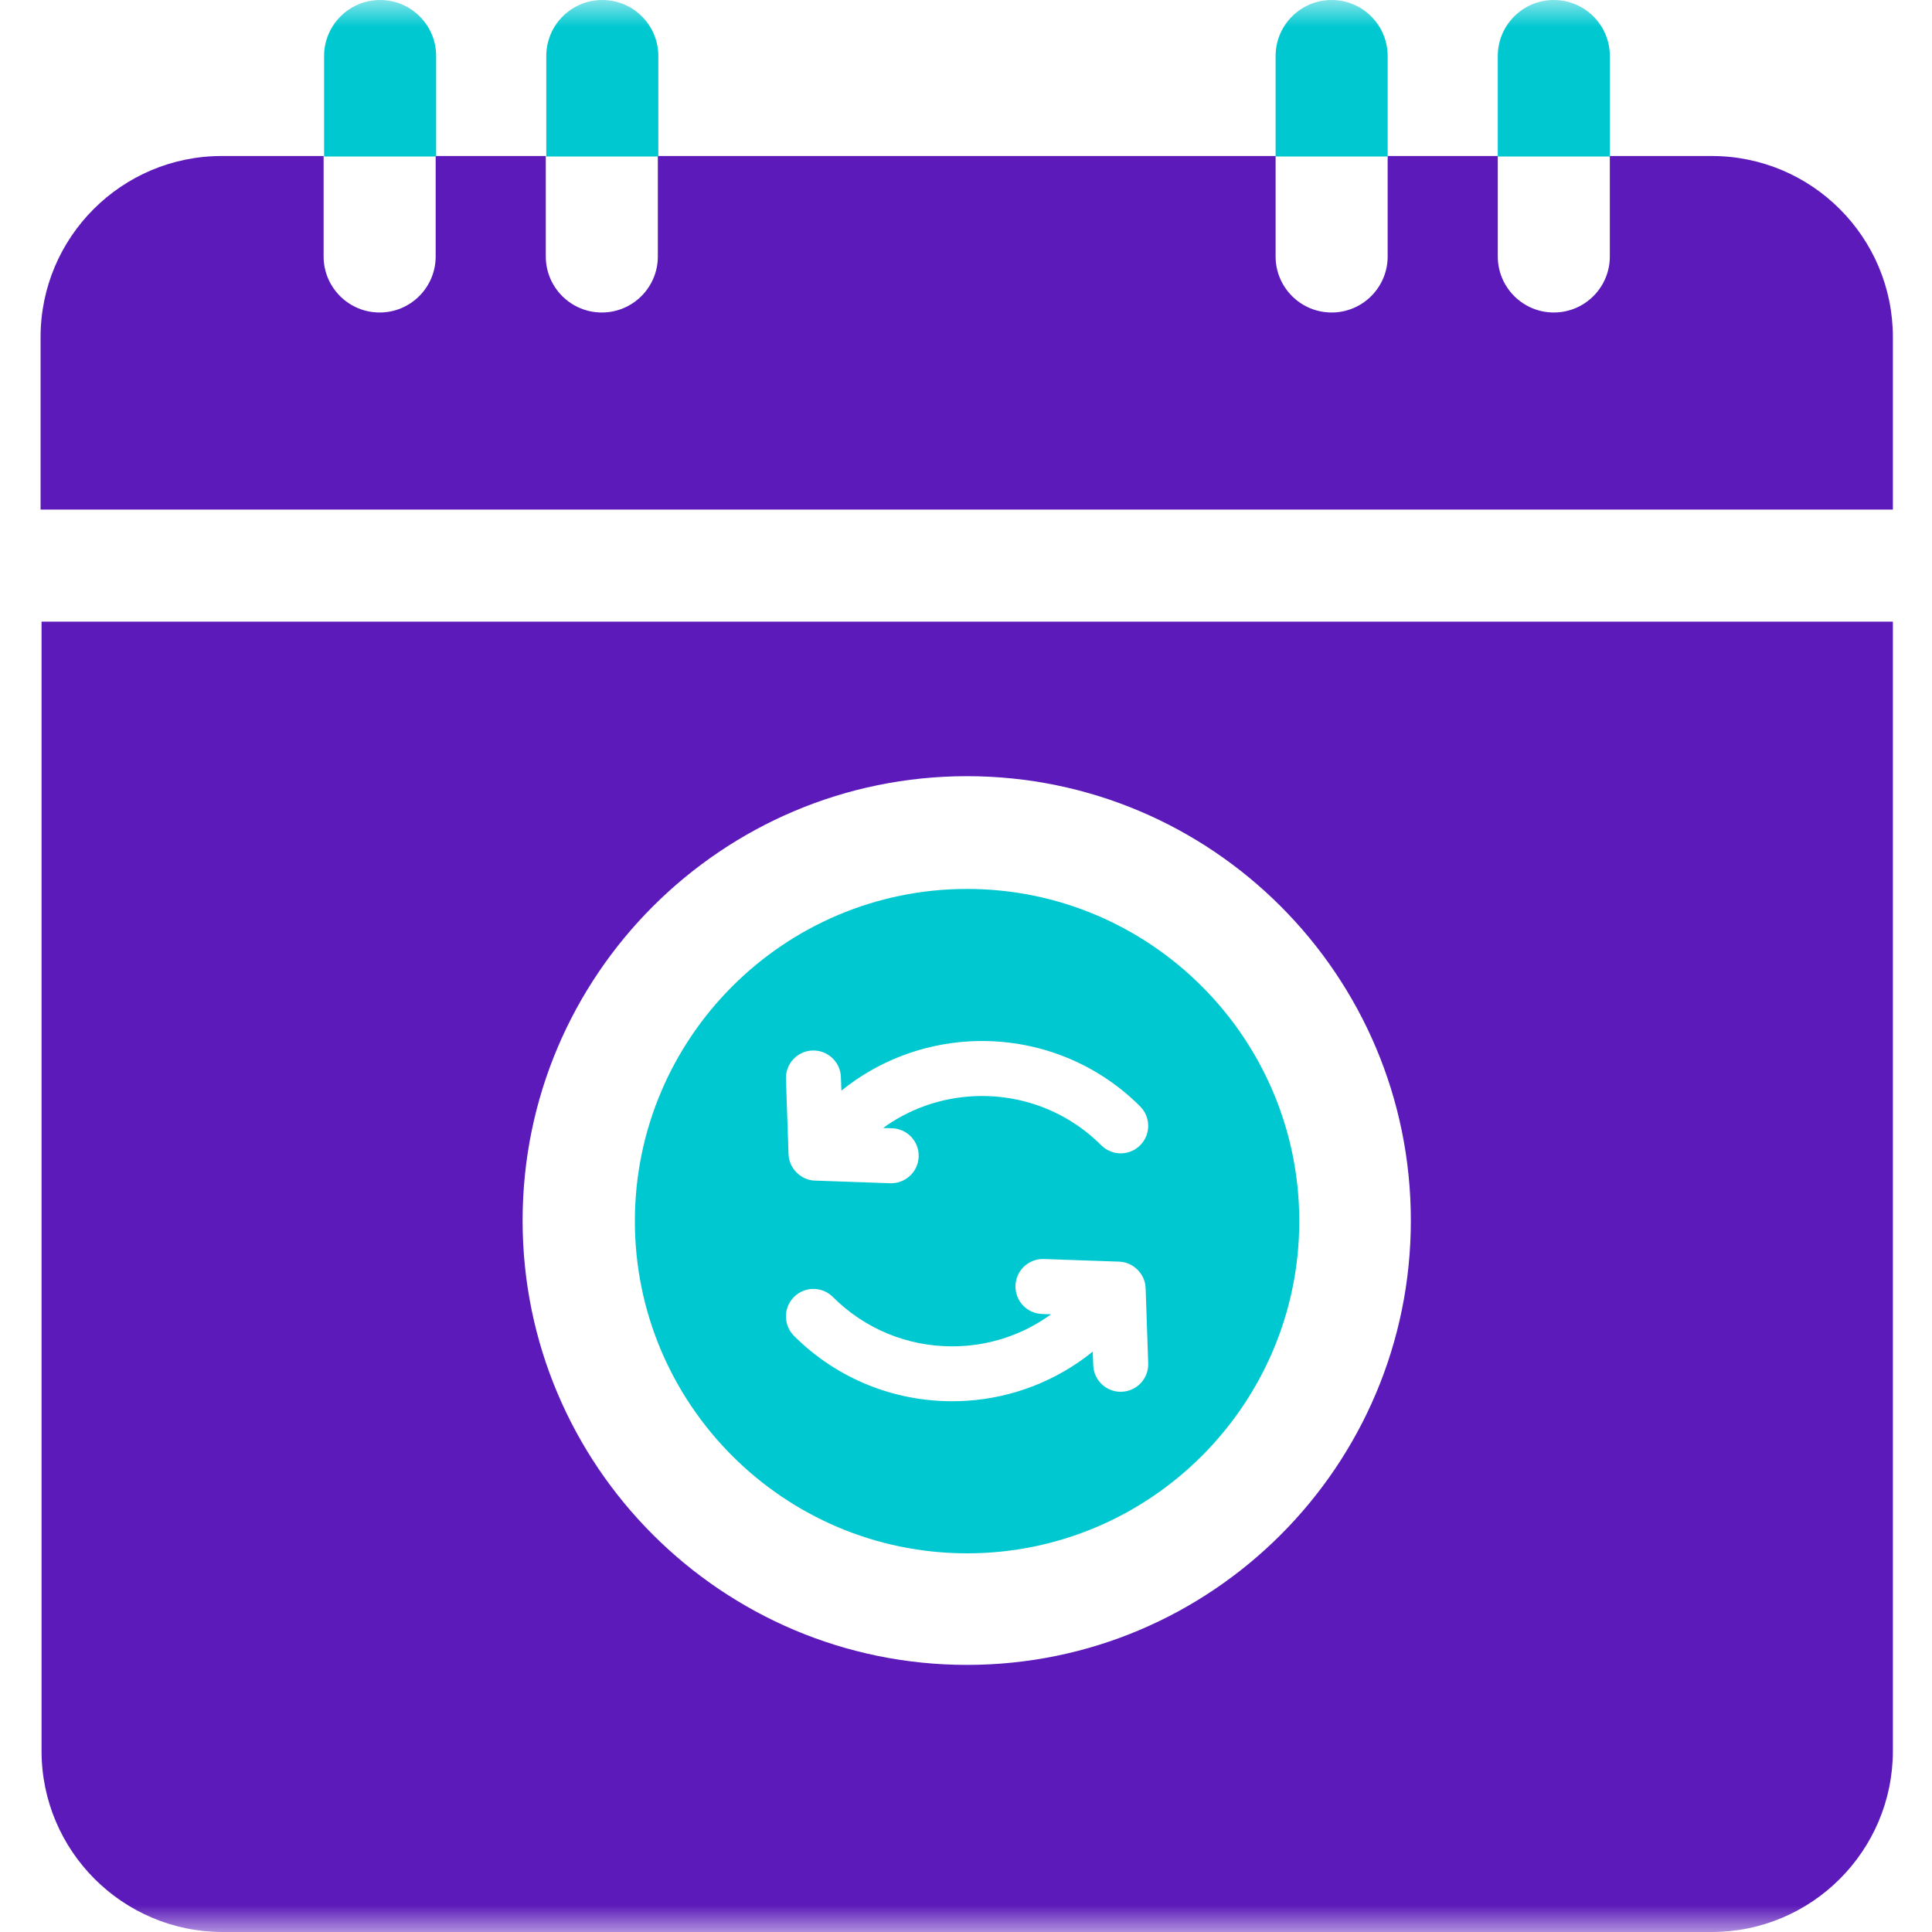 <svg width="36" height="36" viewBox="0 0 36 36" fill="none" xmlns="http://www.w3.org/2000/svg">
<g clip-path="url(#clip0_2163_361)">
<mask id="mask0_2163_361" style="mask-type:luminance" maskUnits="userSpaceOnUse" x="0" y="0" width="36" height="36">
<path d="M36 0H0V36H36V0Z" fill="white"/>
</mask>
<g mask="url(#mask0_2163_361)">
<path d="M0.774 11.583V32.625C0.774 34.488 2.286 36 4.149 36H31.896C33.759 36 35.271 34.488 35.271 32.625V11.583H0.774ZM18.018 31.023C13.455 31.023 9.738 27.315 9.738 22.743C9.738 18.171 13.455 14.463 18.018 14.463C22.581 14.463 26.289 18.171 26.289 22.743C26.289 27.315 22.581 31.023 18.018 31.023Z" fill="#5C1ABA"/>
<path d="M18.02 16.564C14.607 16.564 11.83 19.341 11.83 22.754C11.83 26.167 14.607 28.944 18.02 28.944C21.433 28.944 24.21 26.167 24.21 22.754C24.21 19.341 21.433 16.564 18.02 16.564ZM20.901 25.933C20.894 25.934 20.889 25.934 20.882 25.934C20.608 25.934 20.38 25.716 20.371 25.439L20.362 25.185C19.677 25.74 18.855 26.046 18.02 26.101C17.927 26.107 17.834 26.11 17.741 26.11C16.674 26.11 15.607 25.704 14.795 24.892C14.595 24.691 14.595 24.367 14.795 24.167C14.995 23.967 15.319 23.967 15.519 24.167C16.113 24.76 16.902 25.087 17.741 25.087C17.835 25.087 17.928 25.083 18.02 25.075C18.589 25.025 19.126 24.824 19.585 24.49L19.416 24.484C19.133 24.474 18.912 24.237 18.922 23.955C18.931 23.678 19.158 23.46 19.433 23.46C19.439 23.46 19.445 23.46 19.451 23.46L20.852 23.509C21.111 23.514 21.338 23.736 21.346 23.995C21.346 23.998 21.347 24 21.347 24.003L21.395 25.404C21.405 25.687 21.183 25.924 20.901 25.933ZM21.245 21.341C21.045 21.541 20.721 21.541 20.521 21.341C19.837 20.658 18.915 20.355 18.02 20.435C17.467 20.483 16.924 20.678 16.456 21.018L16.624 21.024C16.907 21.033 17.128 21.27 17.118 21.553C17.109 21.83 16.881 22.048 16.606 22.048C16.601 22.048 16.595 22.048 16.589 22.048L15.188 21.999C14.929 21.995 14.702 21.773 14.694 21.513C14.694 21.511 14.693 21.508 14.693 21.505L14.645 20.104C14.635 19.821 14.857 19.584 15.139 19.575C15.421 19.565 15.659 19.786 15.669 20.069L15.678 20.323C16.363 19.768 17.185 19.463 18.02 19.407C19.178 19.33 20.362 19.733 21.245 20.616C21.445 20.817 21.445 21.141 21.245 21.341Z" fill="#00C8D1"/>
<path d="M35.271 9.495V6.282C35.271 4.419 33.759 2.907 31.896 2.907H29.997V4.779C29.997 5.355 29.529 5.823 28.953 5.823C28.377 5.823 27.909 5.355 27.909 4.779V2.907H25.857V4.779C25.857 5.355 25.389 5.823 24.813 5.823C24.237 5.823 23.769 5.355 23.769 4.779V2.907H12.258V4.779C12.258 5.355 11.79 5.823 11.214 5.823C10.638 5.823 10.17 5.355 10.17 4.779V2.907H8.118V4.779C8.118 5.355 7.65 5.823 7.074 5.823C6.498 5.823 6.03 5.355 6.03 4.779V2.907H4.131C2.268 2.907 0.756 4.419 0.756 6.282V9.495H35.253H35.271Z" fill="#5C1ABA"/>
<path d="M29.997 1.044C29.997 0.468 29.529 0 28.953 0C28.377 0 27.909 0.468 27.909 1.044V2.916H29.997V1.044Z" fill="#00C8D1"/>
<path d="M25.857 1.044C25.857 0.468 25.389 0 24.813 0C24.237 0 23.769 0.468 23.769 1.044V2.916H25.857V1.044Z" fill="#00C8D1"/>
<path d="M12.267 1.044C12.267 0.468 11.799 0 11.223 0C10.647 0 10.179 0.468 10.179 1.044V2.916H12.267V1.044Z" fill="#00C8D1"/>
<path d="M8.127 1.044C8.127 0.468 7.659 0 7.083 0C6.507 0 6.039 0.468 6.039 1.044V2.916H8.127V1.044Z" fill="#00C8D1"/>
</g>
</g>
<defs>
<clipPath id="clip0_2163_361">
<rect width="36" height="36" fill="white"/>
</clipPath>
</defs>
</svg>
